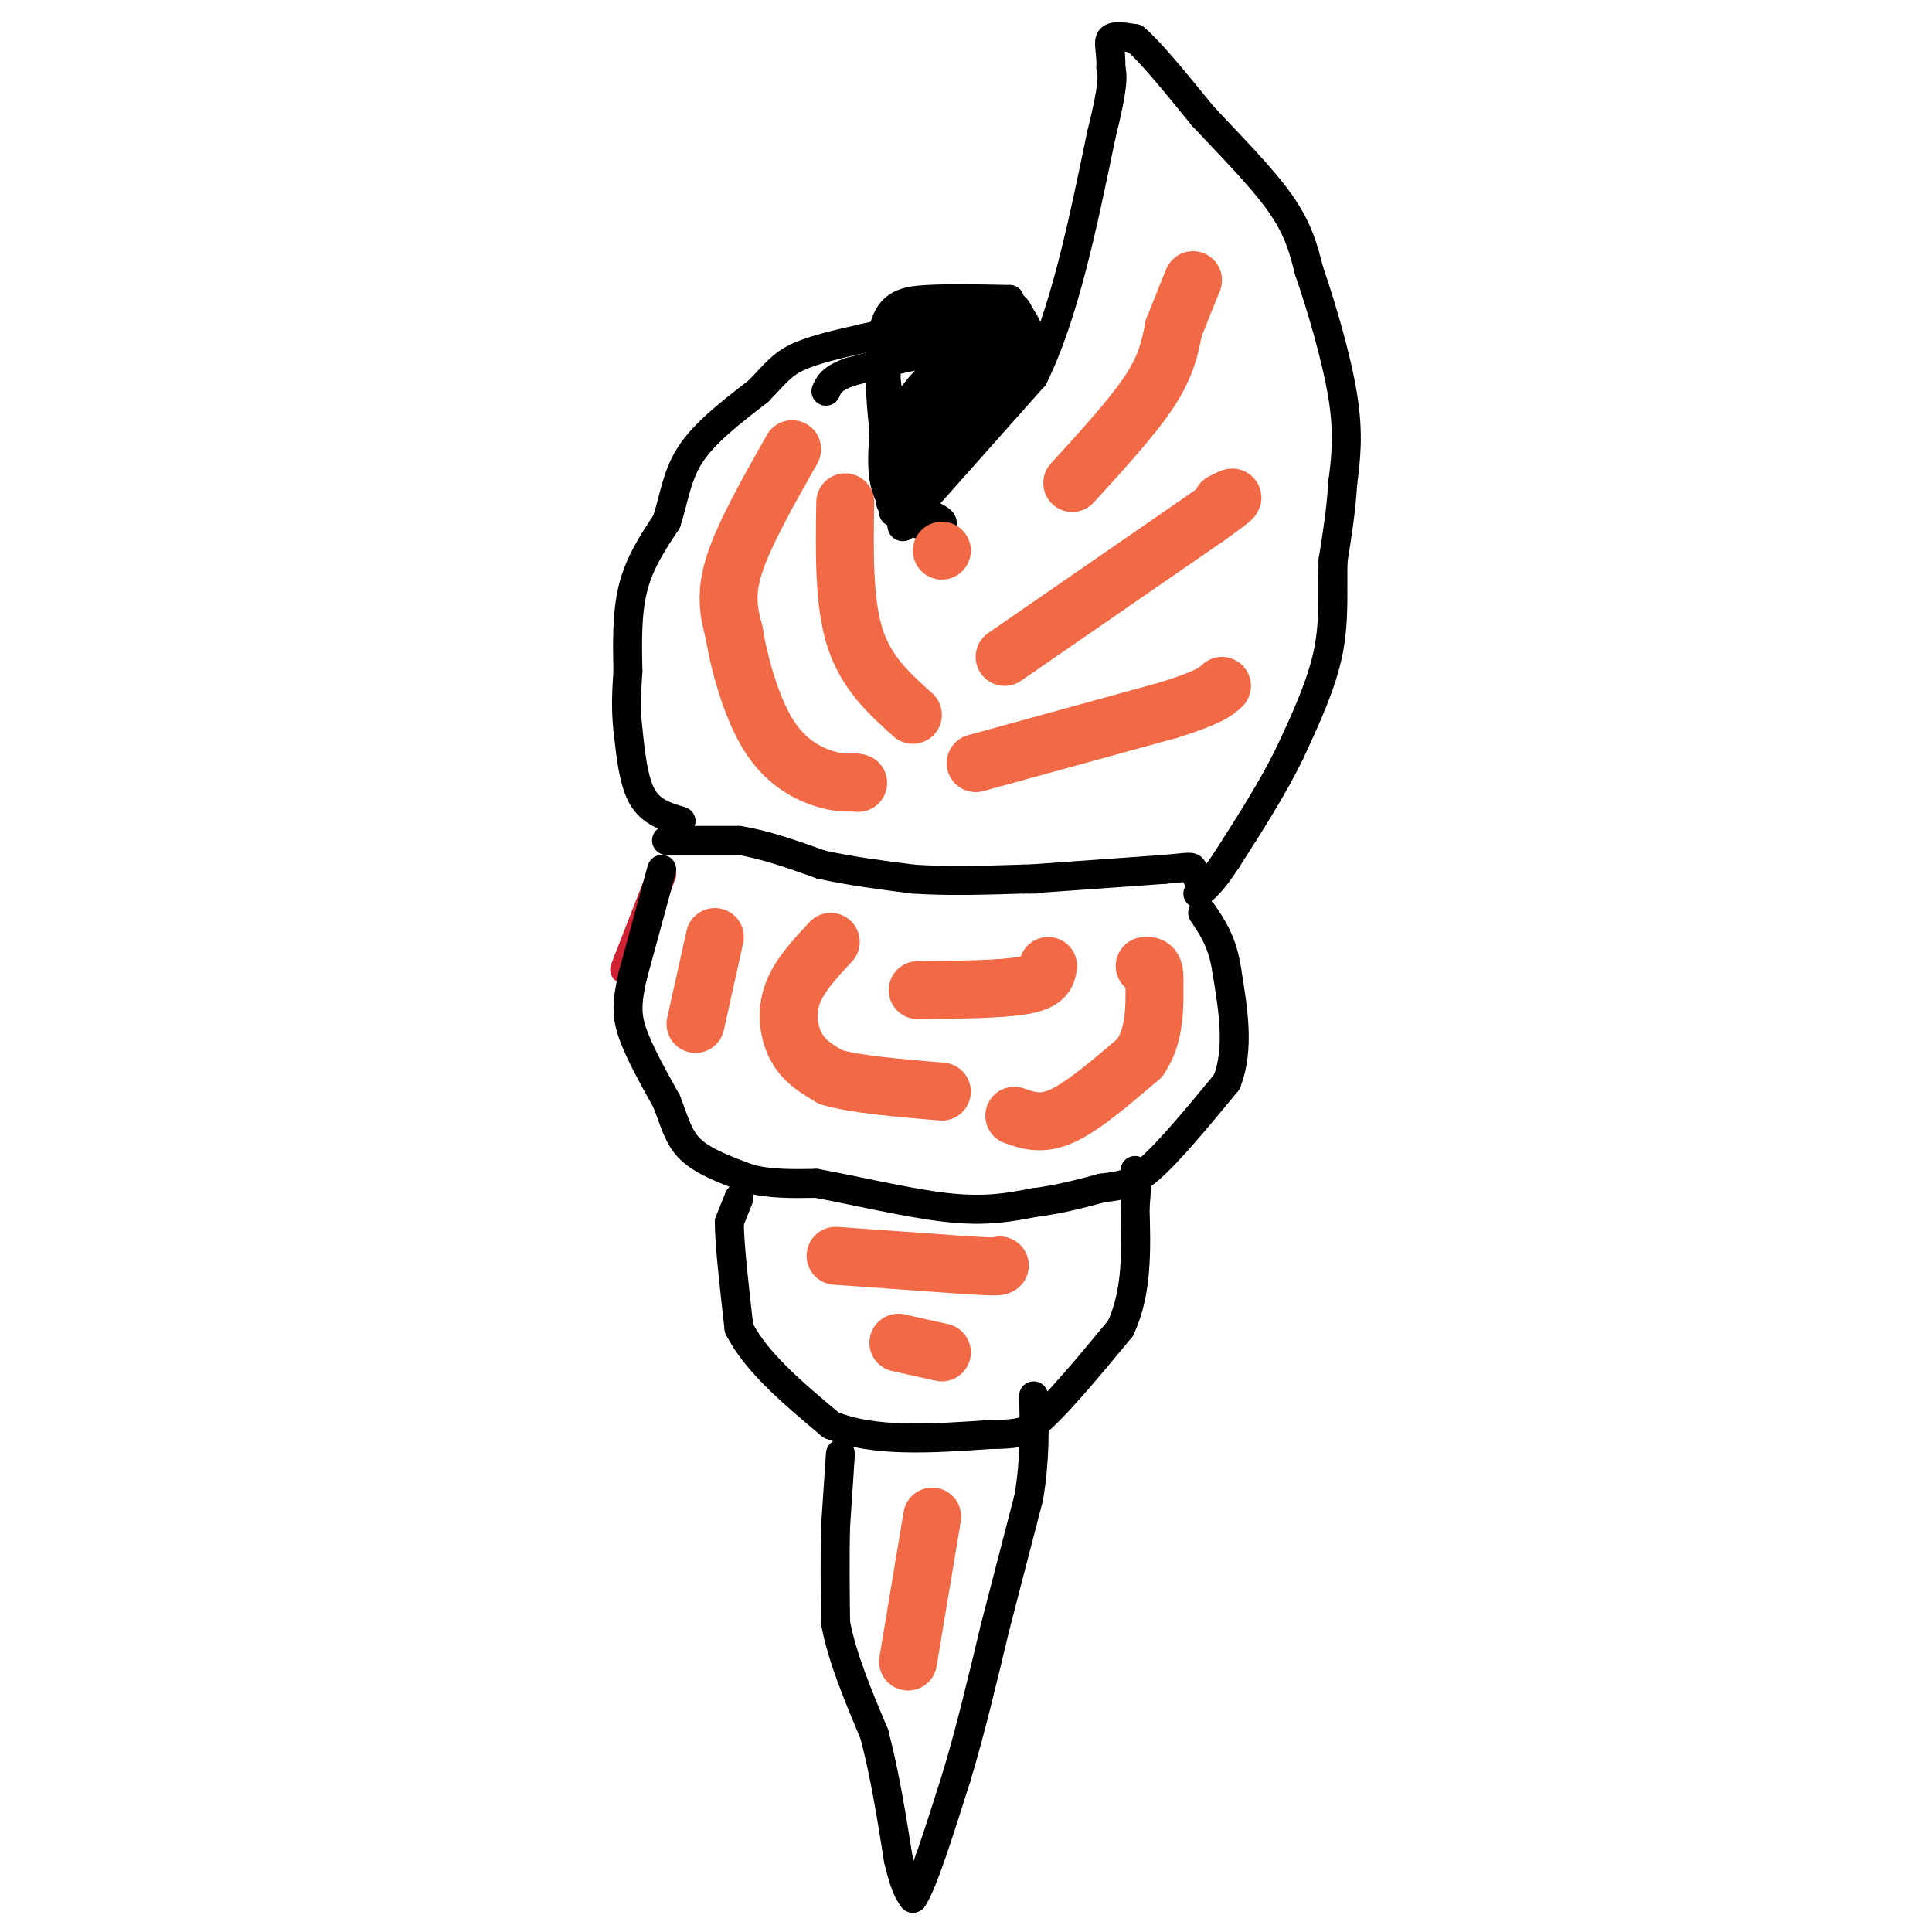 <svg viewBox='0 0 400 400' version='1.1' xmlns='http://www.w3.org/2000/svg' xmlns:xlink='http://www.w3.org/1999/xlink'><g fill='none' stroke='rgb(207,34,51)' stroke-width='6' stroke-linecap='round' stroke-linejoin='round'><path d='M137,181c0.000,0.000 -7.000,18.000 -7,18'/><path d='M130,199c-1.167,3.000 -0.583,1.500 0,0'/></g>
<g fill='none' stroke='rgb(0,0,0)' stroke-width='6' stroke-linecap='round' stroke-linejoin='round'><path d='M137,180c0.000,0.000 -6.000,22.000 -6,22'/><path d='M131,202c-1.244,5.467 -1.356,8.133 0,12c1.356,3.867 4.178,8.933 7,14'/><path d='M138,228c1.667,4.133 2.333,7.467 5,10c2.667,2.533 7.333,4.267 12,6'/><path d='M155,244c4.333,1.167 9.167,1.083 14,1'/><path d='M169,245c7.378,1.311 18.822,4.089 27,5c8.178,0.911 13.089,-0.044 18,-1'/><path d='M214,249c5.333,-0.667 9.667,-1.833 14,-3'/><path d='M228,246c3.689,-0.556 5.911,-0.444 10,-4c4.089,-3.556 10.044,-10.778 16,-18'/><path d='M254,224c2.667,-6.833 1.333,-14.917 0,-23'/><path d='M254,201c-0.833,-5.833 -2.917,-8.917 -5,-12'/><path d='M153,248c0.000,0.000 -2.000,5.000 -2,5'/><path d='M151,253c0.000,4.500 1.000,13.250 2,22'/><path d='M153,275c3.500,7.000 11.250,13.500 19,20'/><path d='M172,295c8.667,3.667 20.833,2.833 33,2'/><path d='M205,297c7.000,0.000 8.000,-1.000 9,-2'/><path d='M214,295c4.500,-3.667 11.250,-11.833 18,-20'/><path d='M232,275c3.500,-7.500 3.250,-16.250 3,-25'/><path d='M235,250c0.500,-5.333 0.250,-6.167 0,-7'/><path d='M235,243c0.000,-1.167 0.000,-0.583 0,0'/><path d='M174,301c0.000,0.000 -1.000,15.000 -1,15'/><path d='M173,316c-0.167,5.833 -0.083,12.917 0,20'/><path d='M173,336c1.333,7.167 4.667,15.083 8,23'/><path d='M181,359c2.167,8.167 3.583,17.083 5,26'/><path d='M186,385c1.333,5.667 2.167,6.833 3,8'/><path d='M189,393c2.000,-2.833 5.500,-13.917 9,-25'/><path d='M198,368c2.833,-9.333 5.417,-20.167 8,-31'/><path d='M206,337c2.500,-9.667 4.750,-18.333 7,-27'/><path d='M213,310c1.333,-8.000 1.167,-14.500 1,-21'/><path d='M138,174c0.000,0.000 15.000,0.000 15,0'/><path d='M153,174c5.333,0.833 11.167,2.917 17,5'/><path d='M170,179c6.000,1.333 12.500,2.167 19,3'/><path d='M189,182c7.000,0.500 15.000,0.250 23,0'/><path d='M212,182c4.000,0.000 2.500,0.000 1,0'/><path d='M213,182c4.833,-0.333 16.417,-1.167 28,-2'/><path d='M241,180c5.600,-0.489 5.600,-0.711 6,0c0.400,0.711 1.200,2.356 2,4'/><path d='M141,170c-3.083,-0.917 -6.167,-1.833 -8,-5c-1.833,-3.167 -2.417,-8.583 -3,-14'/><path d='M130,151c-0.500,-4.333 -0.250,-8.167 0,-12'/><path d='M130,139c-0.089,-5.022 -0.311,-11.578 1,-17c1.311,-5.422 4.156,-9.711 7,-14'/><path d='M138,108c1.578,-4.711 2.022,-9.489 5,-14c2.978,-4.511 8.489,-8.756 14,-13'/><path d='M157,81c3.333,-3.400 4.667,-5.400 8,-7c3.333,-1.600 8.667,-2.800 14,-4'/><path d='M179,70c6.500,-1.500 15.750,-3.250 25,-5'/><path d='M204,65c5.333,-0.833 6.167,-0.417 7,0'/><path d='M190,105c0.000,0.000 24.000,-27.000 24,-27'/><path d='M214,78c6.333,-12.833 10.167,-31.417 14,-50'/><path d='M228,28c2.667,-10.667 2.333,-12.333 2,-14'/><path d='M230,14c0.089,-3.511 -0.689,-5.289 0,-6c0.689,-0.711 2.844,-0.356 5,0'/><path d='M235,8c3.167,2.667 8.583,9.333 14,16'/><path d='M249,24c5.467,5.867 12.133,12.533 16,18c3.867,5.467 4.933,9.733 6,14'/><path d='M271,56c2.489,7.156 5.711,18.044 7,26c1.289,7.956 0.644,12.978 0,18'/><path d='M278,100c-0.333,5.667 -1.167,10.833 -2,16'/><path d='M276,116c-0.178,5.778 0.378,12.222 -1,19c-1.378,6.778 -4.689,13.889 -8,21'/><path d='M267,156c-3.500,7.167 -8.250,14.583 -13,22'/><path d='M254,178c-3.167,4.833 -4.583,5.917 -6,7'/><path d='M208,73c0.000,0.000 -16.000,12.000 -16,12'/><path d='M192,85c-3.833,5.167 -5.417,12.083 -7,19'/><path d='M185,104c-1.267,1.667 -0.933,-3.667 3,-9c3.933,-5.333 11.467,-10.667 19,-16'/><path d='M207,79c3.889,-3.067 4.111,-2.733 3,-2c-1.111,0.733 -3.556,1.867 -6,3'/><path d='M204,80c-2.311,1.044 -5.089,2.156 -8,7c-2.911,4.844 -5.956,13.422 -9,22'/><path d='M187,109c-1.095,0.750 0.667,-8.375 3,-15c2.333,-6.625 5.238,-10.750 9,-14c3.762,-3.250 8.381,-5.625 13,-8'/><path d='M212,72c2.000,-2.500 0.500,-4.750 -1,-7'/><path d='M211,65c-0.733,-1.889 -2.067,-3.111 -6,0c-3.933,3.111 -10.467,10.556 -17,18'/><path d='M188,83c-3.333,6.833 -3.167,14.917 -3,23'/><path d='M185,106c0.167,-0.167 2.083,-12.083 4,-24'/><path d='M189,82c3.833,-6.000 11.417,-9.000 19,-12'/><path d='M208,70c2.833,-1.833 0.417,-0.417 -2,1'/><path d='M197,64c-4.917,3.000 -9.833,6.000 -12,9c-2.167,3.000 -1.583,6.000 -1,9'/><path d='M184,82c-0.644,4.778 -1.756,12.222 -1,17c0.756,4.778 3.378,6.889 6,9'/><path d='M189,108c2.786,1.595 6.750,1.083 6,0c-0.750,-1.083 -6.214,-2.738 -9,-6c-2.786,-3.262 -2.893,-8.131 -3,-13'/><path d='M183,89c-0.798,-6.405 -1.292,-15.917 0,-21c1.292,-5.083 4.369,-5.738 9,-6c4.631,-0.262 10.815,-0.131 17,0'/><path d='M209,62c0.378,0.844 -7.178,2.956 -11,6c-3.822,3.044 -3.911,7.022 -4,11'/><path d='M194,79c-1.022,5.133 -1.578,12.467 -1,15c0.578,2.533 2.289,0.267 4,-2'/><path d='M197,92c-0.222,-4.489 -2.778,-14.711 -2,-19c0.778,-4.289 4.889,-2.644 9,-1'/><path d='M204,72c2.556,0.733 4.444,3.067 4,6c-0.444,2.933 -3.222,6.467 -6,10'/><path d='M202,88c0.756,-1.511 5.644,-10.289 5,-14c-0.644,-3.711 -6.822,-2.356 -13,-1'/><path d='M194,73c-5.167,0.500 -11.583,2.250 -18,4'/><path d='M176,77c-3.833,1.333 -4.417,2.667 -5,4'/></g>
<g fill='none' stroke='rgb(242,105,70)' stroke-width='12' stroke-linecap='round' stroke-linejoin='round'><path d='M202,158c0.000,0.000 40.000,-11.000 40,-11'/><path d='M242,147c8.500,-2.667 9.750,-3.833 11,-5'/><path d='M208,136c0.000,0.000 42.000,-29.000 42,-29'/><path d='M250,107c7.500,-5.333 5.250,-4.167 3,-3'/><path d='M222,100c6.250,-6.833 12.500,-13.667 16,-19c3.500,-5.333 4.250,-9.167 5,-13'/><path d='M243,68c1.500,-3.833 2.750,-6.917 4,-10'/><path d='M210,231c2.833,1.000 5.667,2.000 10,0c4.333,-2.000 10.167,-7.000 16,-12'/><path d='M236,219c3.167,-4.667 3.083,-10.333 3,-16'/><path d='M239,203c0.167,-3.167 -0.917,-3.083 -2,-3'/><path d='M173,260c0.000,0.000 28.000,2.000 28,2'/><path d='M201,262c5.667,0.333 5.833,0.167 6,0'/><path d='M186,278c0.000,0.000 9.000,2.000 9,2'/><path d='M193,314c0.000,0.000 -5.000,30.000 -5,30'/><path d='M172,195c-3.333,3.556 -6.667,7.111 -8,11c-1.333,3.889 -0.667,8.111 1,11c1.667,2.889 4.333,4.444 7,6'/><path d='M172,223c5.000,1.500 14.000,2.250 23,3'/><path d='M190,205c8.750,-0.083 17.500,-0.167 22,-1c4.500,-0.833 4.750,-2.417 5,-4'/><path d='M148,194c0.000,0.000 -4.000,18.000 -4,18'/><path d='M164,93c-5.000,8.833 -10.000,17.667 -12,24c-2.000,6.333 -1.000,10.167 0,14'/><path d='M152,131c1.012,6.393 3.542,15.375 7,21c3.458,5.625 7.845,7.893 11,9c3.155,1.107 5.077,1.054 7,1'/><path d='M177,162c1.167,0.167 0.583,0.083 0,0'/><path d='M189,148c-4.833,-4.333 -9.667,-8.667 -12,-16c-2.333,-7.333 -2.167,-17.667 -2,-28'/><path d='M195,114c0.000,0.000 0.000,0.000 0,0'/></g>
</svg>